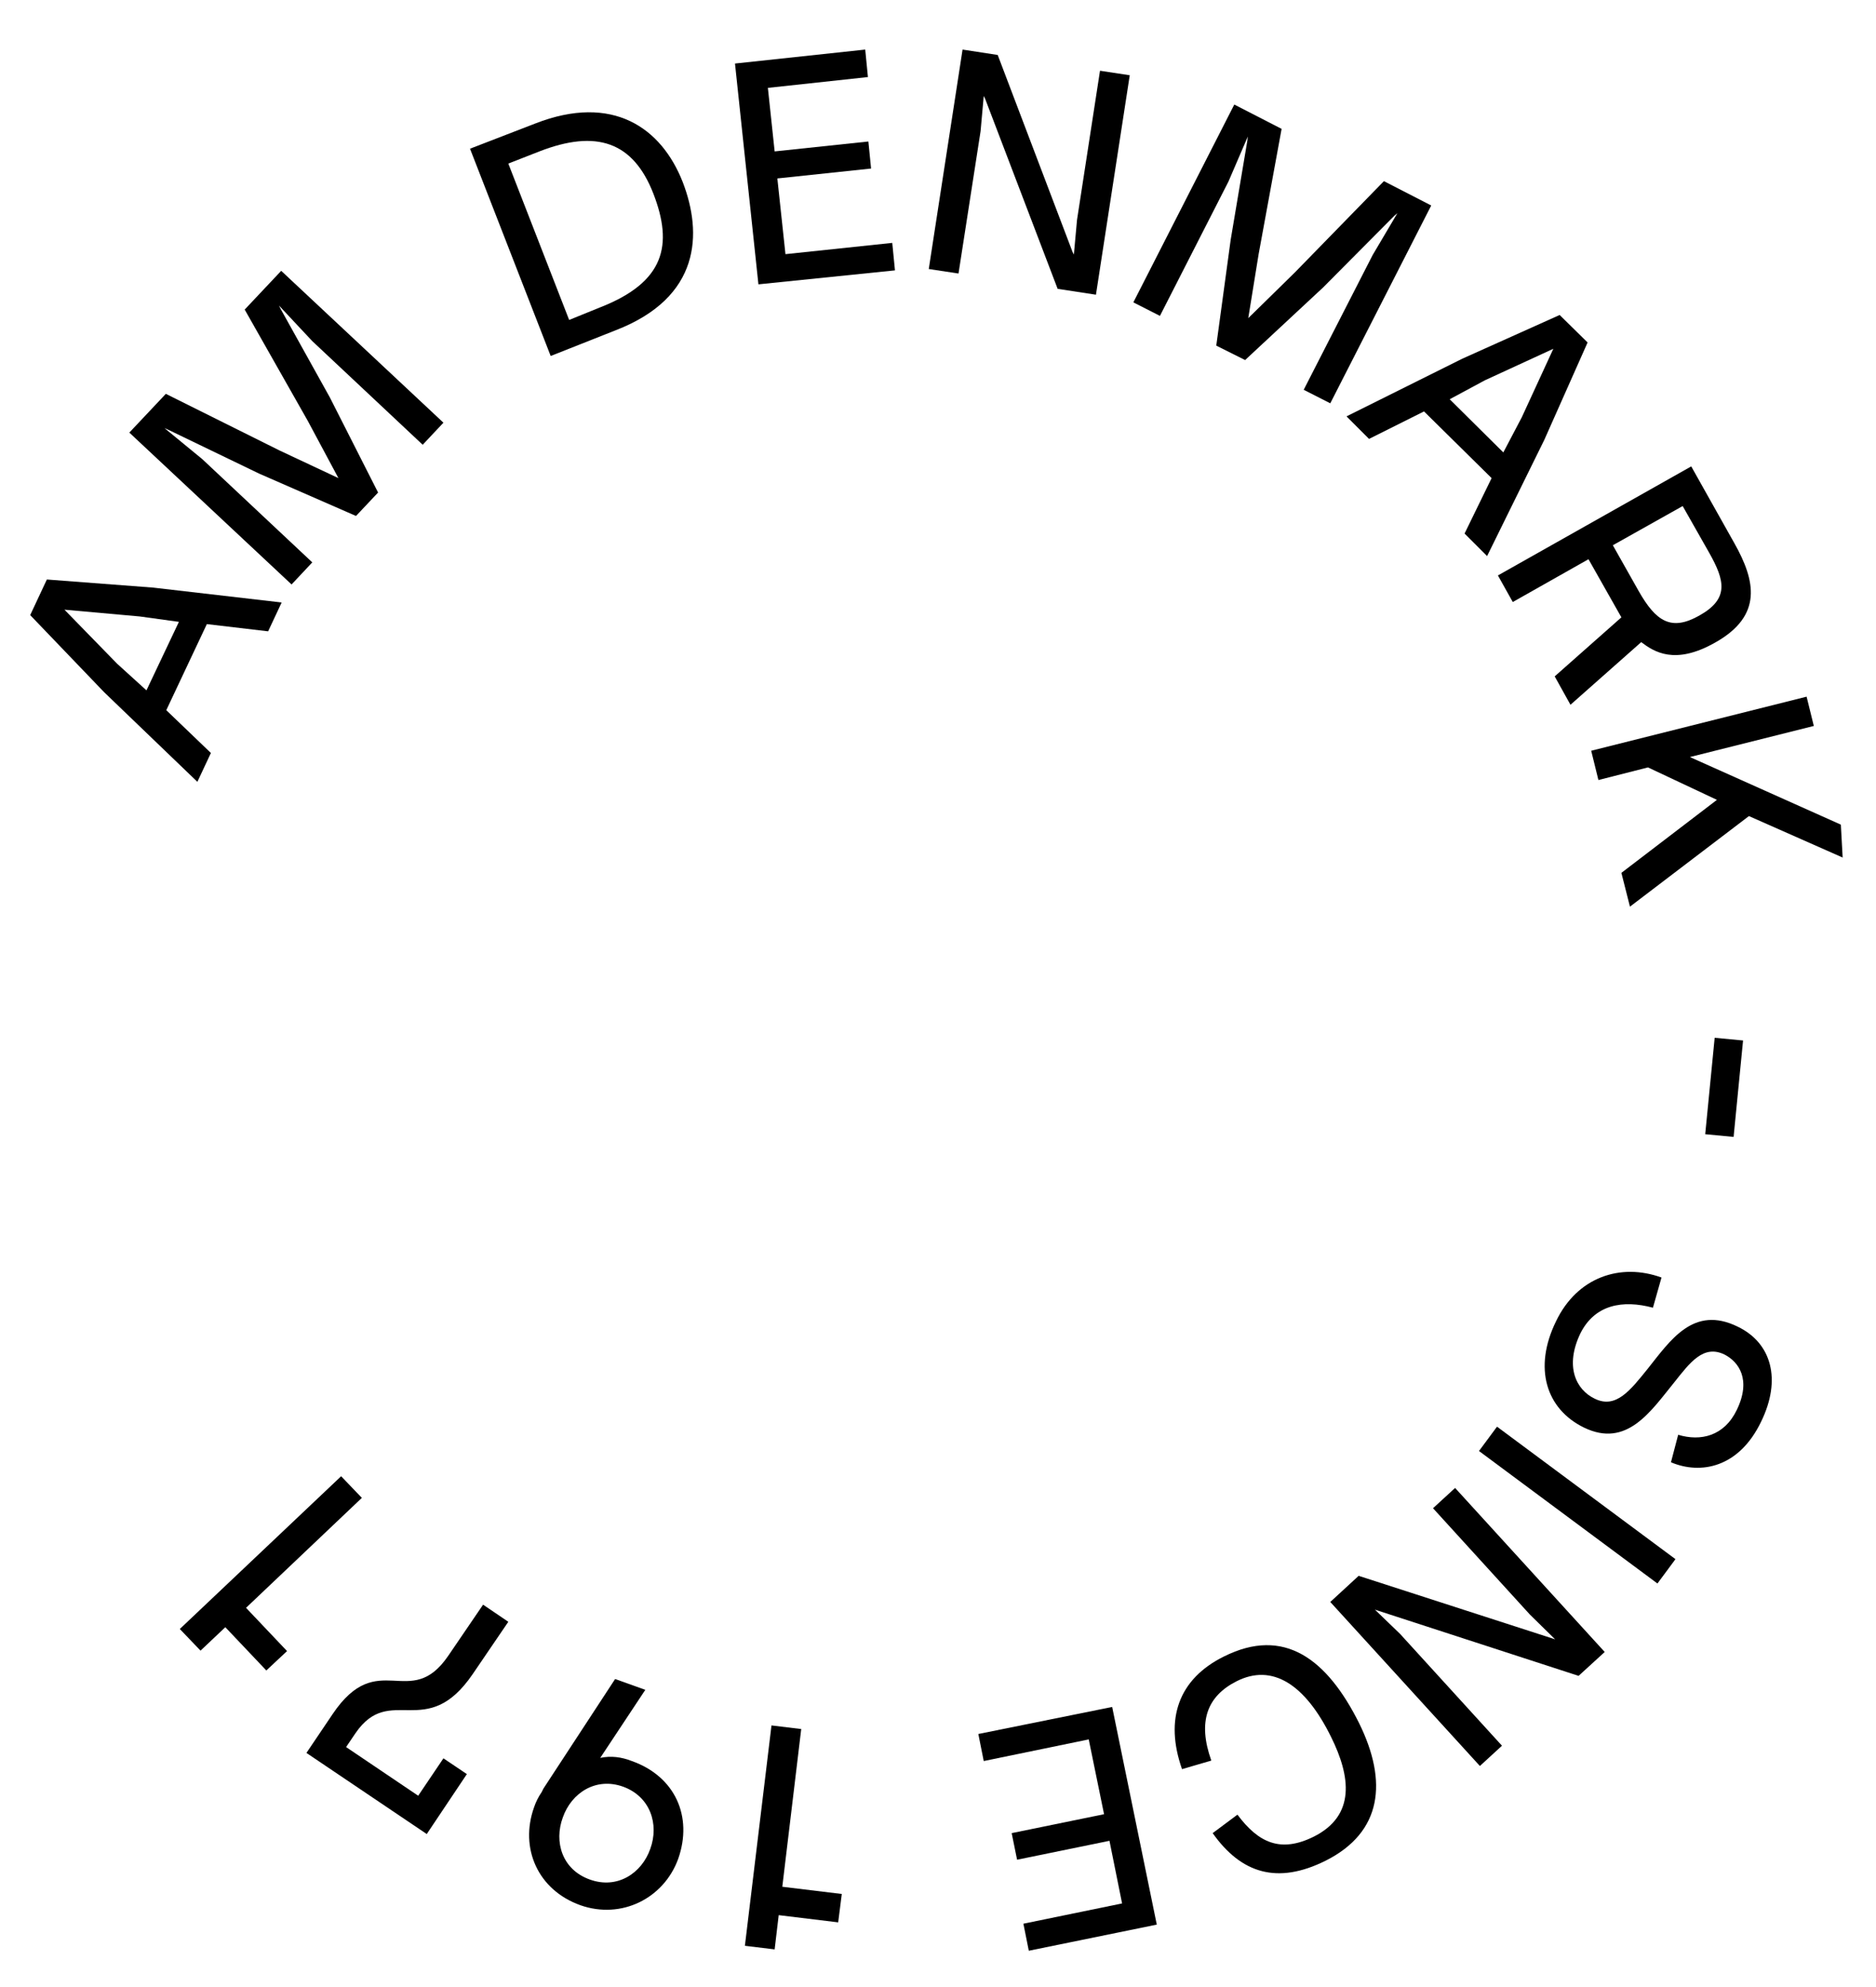 <?xml version="1.0" encoding="utf-8"?>
<!-- Generator: Adobe Illustrator 26.0.1, SVG Export Plug-In . SVG Version: 6.00 Build 0)  -->
<svg version="1.1" id="Layer_1" xmlns="http://www.w3.org/2000/svg" xmlns:xlink="http://www.w3.org/1999/xlink" x="0px" y="0px"
	 viewBox="0 0 416.3 441" style="enable-background:new 0 0 416.3 441;" xml:space="preserve">
<g>
	<path d="M36.9,157.6l9.9,9.5l-3,6.4l-20.7-19.9L6.7,136.5l3.7-7.9l23.6,1.8l28.5,3.3l-3,6.4l-13.6-1.6L36.9,157.6z M32.5,153.2
		l7.2-15.2l-8.7-1.2l-16.7-1.5l11.7,12L32.5,153.2z"/>
	<path d="M57.5,105.1l-20.1-9.7l-0.9-0.4l8.4,6.9l24.4,22.9l-4.6,4.9l-36-33.7l8.1-8.6l25.3,12.6l13,6.1l-6.8-12.7l-14-24.7l8.1-8.6
		l36,33.7l-4.6,4.9l-24.5-23l-7.4-7.9l0.4,0.8l10.9,19.6l10.7,21.1l-4.9,5.2L57.5,105.1z"/>
	<path d="M118.8,27.4c17.2-6.7,28,1,32.7,13c4.4,11.4,4,25.6-14.9,32.9L122.2,79L104.3,33L118.8,27.4z M133.2,68.2
		c14.3-5.6,16.2-13.8,11.8-25.2c-4.5-11.6-12.7-14.3-25.3-9.4l-6.9,2.7l13.5,34.7L133.2,68.2z"/>
	<path d="M168.3,63.1l-5.2-49L192,11l0.6,6.1l-22.2,2.4l1.5,14.1l20.8-2.2l0.6,6l-20.8,2.2l1.8,16.8l23.7-2.5l0.6,6.1L168.3,63.1z"
		/>
	<path d="M238,55.9l0.3,0.6l0.7-7.7l5.1-33.1l6.6,1l-7.5,48.7l-8.5-1.3l-16.1-42.2l-0.3-0.6l-0.7,7.8l-4.9,31.6l-6.6-1l7.5-48.7
		l7.8,1.2L238,55.9z"/>
	<path d="M273.1,53.2l3.7-22l0.1-0.9l-4.3,10l-15.2,29.8l-5.9-3l22.4-43.9l10.5,5.4l-5.1,27.8L277,70.6l10.3-10.1l19.8-20.3
		l10.5,5.4l-22.4,43.9l-5.9-3l15.3-29.9l5.5-9.3l-0.7,0.6l-15.8,15.9l-17.3,16.1l-6.4-3.2L273.1,53.2z"/>
	<path d="M316,91.3l-12.2,6.1l-5-5l25.7-12.8l21.6-9.7l6.2,6.1l-9.6,21.6l-12.7,25.8l-5-5l6-12.3L316,91.3z M321.7,88.6l11.9,11.8
		l4.1-7.8l7-15.2l-15.2,7L321.7,88.6z"/>
	<path d="M359.8,137l-7.3-12.9l-16.8,9.5l-3.3-5.9l42.9-24.2l9.6,17.1c4.6,8.2,6.4,16-4.3,22c-9,5.1-13.6,2-16.4-0.1l-15.7,13.9
		l-3.5-6.3L359.8,137z M377.1,136.6c6.6-3.7,5.7-7.7,2.2-13.9l-5.9-10.4l-15.5,8.7l5.7,10.1C367.5,138,370.9,140.1,377.1,136.6z"/>
	<path d="M388.1,181.1l-26.4,20.1l-1.9-7.5l21.2-16.2l-15.3-7.2l-11,2.8l-1.6-6.5l47.8-12l1.6,6.5L375,168l33.5,15l0.4,7.3
		L388.1,181.1z"/>
	<path d="M384.7,252.3l-6.3-0.6l2.1-21.4l6.3,0.6L384.7,252.3z"/>
	<path d="M350.7,295.9c-3.5,7.3-1,12.5,3.2,14.5c4.7,2.3,7.9-1.9,11.7-6.6c5.1-6.4,10.2-14.2,20-9.4c7.5,3.6,9.8,11.7,5.2,21.1
		c-4.9,10.2-13.4,11.8-20,9l1.6-6.1c5,1.5,10.2,0.3,13-5.5c3.3-6.8,0.4-10.7-2.7-12.3c-4.7-2.3-7.7,1.8-11.2,6.2
		c-5.2,6.4-10.5,14.6-20,10c-8.4-4.1-11.3-13.2-6.2-23.6c4.7-9.8,14.3-13,23.4-9.7l-1.9,6.7C360.1,288.4,353.9,289.5,350.7,295.9z"
		/>
	<path d="M371.8,346l-4,5.4l-39.6-29.4l4-5.4L371.8,346z"/>
	<path d="M305.7,357.4l-0.6-0.2l5.6,5.4l22.6,24.8l-4.9,4.5l-33.2-36.4l6.3-5.8l43,13.9l0.6,0.2l-5.6-5.5l-21.5-23.6l4.9-4.5
		l33.2,36.4l-5.8,5.3L305.7,357.4z"/>
	<path d="M271.6,367.6c13.4-6.7,22.9,0.6,30,14.8c6.4,13,5.1,24.2-7.4,30.5c-10.8,5.4-18.8,2.8-25.1-6.1l5.5-4.1
		c4.7,6.3,9.6,8.5,16.9,4.9c9.4-4.7,8.2-13.4,3.9-22.1c-5.8-11.8-13.1-16.4-21-12.4c-6.5,3.3-8.7,8.9-5.6,17.6l-6.5,1.9
		C258.4,381.5,261.5,372.6,271.6,367.6z"/>
	<path d="M246.8,378.8l9.9,48.3l-28.4,5.8l-1.2-6l21.9-4.5l-2.8-13.9l-20.5,4.2l-1.2-5.9l20.5-4.2l-3.4-16.6l-23.3,4.8l-1.2-6
		L246.8,378.8z"/>
	<path d="M173.6,418.7l13.2,1.6l-0.8,6.3l-13.2-1.6l-0.9,7.6l-6.6-0.8l5.9-48.9l6.6,0.8L173.6,418.7z"/>
	<path d="M140.2,390.8c9.6,3.4,13.6,12.3,10.3,21.7c-3.2,8.8-12.6,13.5-21.7,10.3c-9.5-3.4-13.5-12.7-10.3-21.7
		c0.4-1.2,1-2.4,1.7-3.4l0.4-0.8l15.9-24.3l6.7,2.4l-10,15.1C135.6,389.6,137.9,389.9,140.2,390.8z M130.9,417.1
		c6.1,2.2,11.5-1.4,13.4-6.8c2-5.5,0-11.6-6-13.8c-6.1-2.2-11.5,1.4-13.4,6.8C122.9,408.7,124.7,414.9,130.9,417.1z"/>
	<path d="M94.7,407L68,389l5.8-8.6c10.1-15,17.2-0.5,25.7-13l7.7-11.3l5.6,3.8l-7.9,11.6c-10.3,15.1-18.3,1.9-26,13.1l-2.1,3.1
		l16,10.8l5.6-8.3l5.2,3.5L94.7,407z"/>
	<path d="M54.6,356.8l9.1,9.6l-4.6,4.3l-9.1-9.6l-5.5,5.2l-4.6-4.8l35.8-33.9l4.6,4.8L54.6,356.8z"/>
</g>
</svg>

